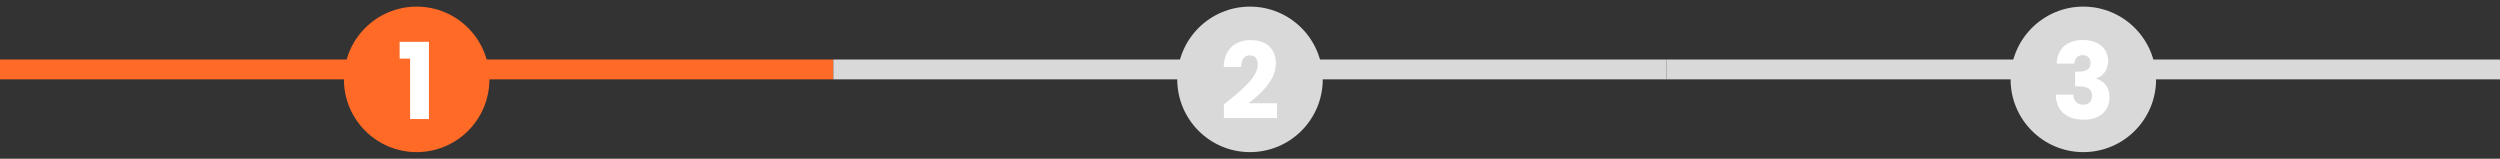 <svg width="378" height="24" viewBox="0 0 378 24" fill="none" xmlns="http://www.w3.org/2000/svg">
<rect x="0" y="0" width="378" height="24" fill="#333333" stroke="none"/>
<rect y="9" width="126" height="3" fill="#FF6A27"/>
<circle cx="63" cy="12" r="11" fill="#FF6A27"/>
<path d="M62.008 18V8.864H60.424V6.32H64.856V18H62.008Z" fill="white"/>
<rect x="126" y="9" width="126" height="3" fill="#D9D9D9"/>
<circle cx="189" cy="12" r="11" fill="#D9D9D9"/>
<path d="M185.054 17.84V15.808C187.534 13.76 190.174 11.728 190.174 9.76C190.174 8.912 189.79 8.368 188.958 8.368C188.142 8.368 187.662 9.008 187.662 10.112H185.022C185.102 7.28 186.942 6.064 189.07 6.064C191.726 6.064 192.91 7.616 192.91 9.584C192.91 12.144 190.622 14.192 188.766 15.616H193.086V17.84H185.054Z" fill="white"/>
<rect x="252" y="9" width="126" height="3" fill="#D9D9D9"/>
<circle cx="315" cy="12" r="11" fill="#D9D9D9"/>
<path d="M310.972 9.616C311.068 7.312 312.572 6.048 314.956 6.048C317.42 6.048 318.748 7.456 318.748 9.216C318.748 10.752 317.788 11.568 316.988 11.84V11.904C318.156 12.288 318.956 13.184 318.956 14.72C318.956 16.688 317.548 18.096 315.1 18.096C312.668 18.096 310.908 16.944 310.828 14.304H313.484C313.5 15.216 313.996 15.824 315.004 15.824C315.852 15.824 316.316 15.28 316.316 14.512C316.316 13.472 315.692 13.056 314.268 13.056H313.756V10.832H314.268C315.196 10.832 316.092 10.608 316.092 9.552C316.092 8.768 315.628 8.336 314.892 8.336C314.012 8.336 313.692 8.976 313.644 9.616H310.972Z" fill="white"/>
</svg>
